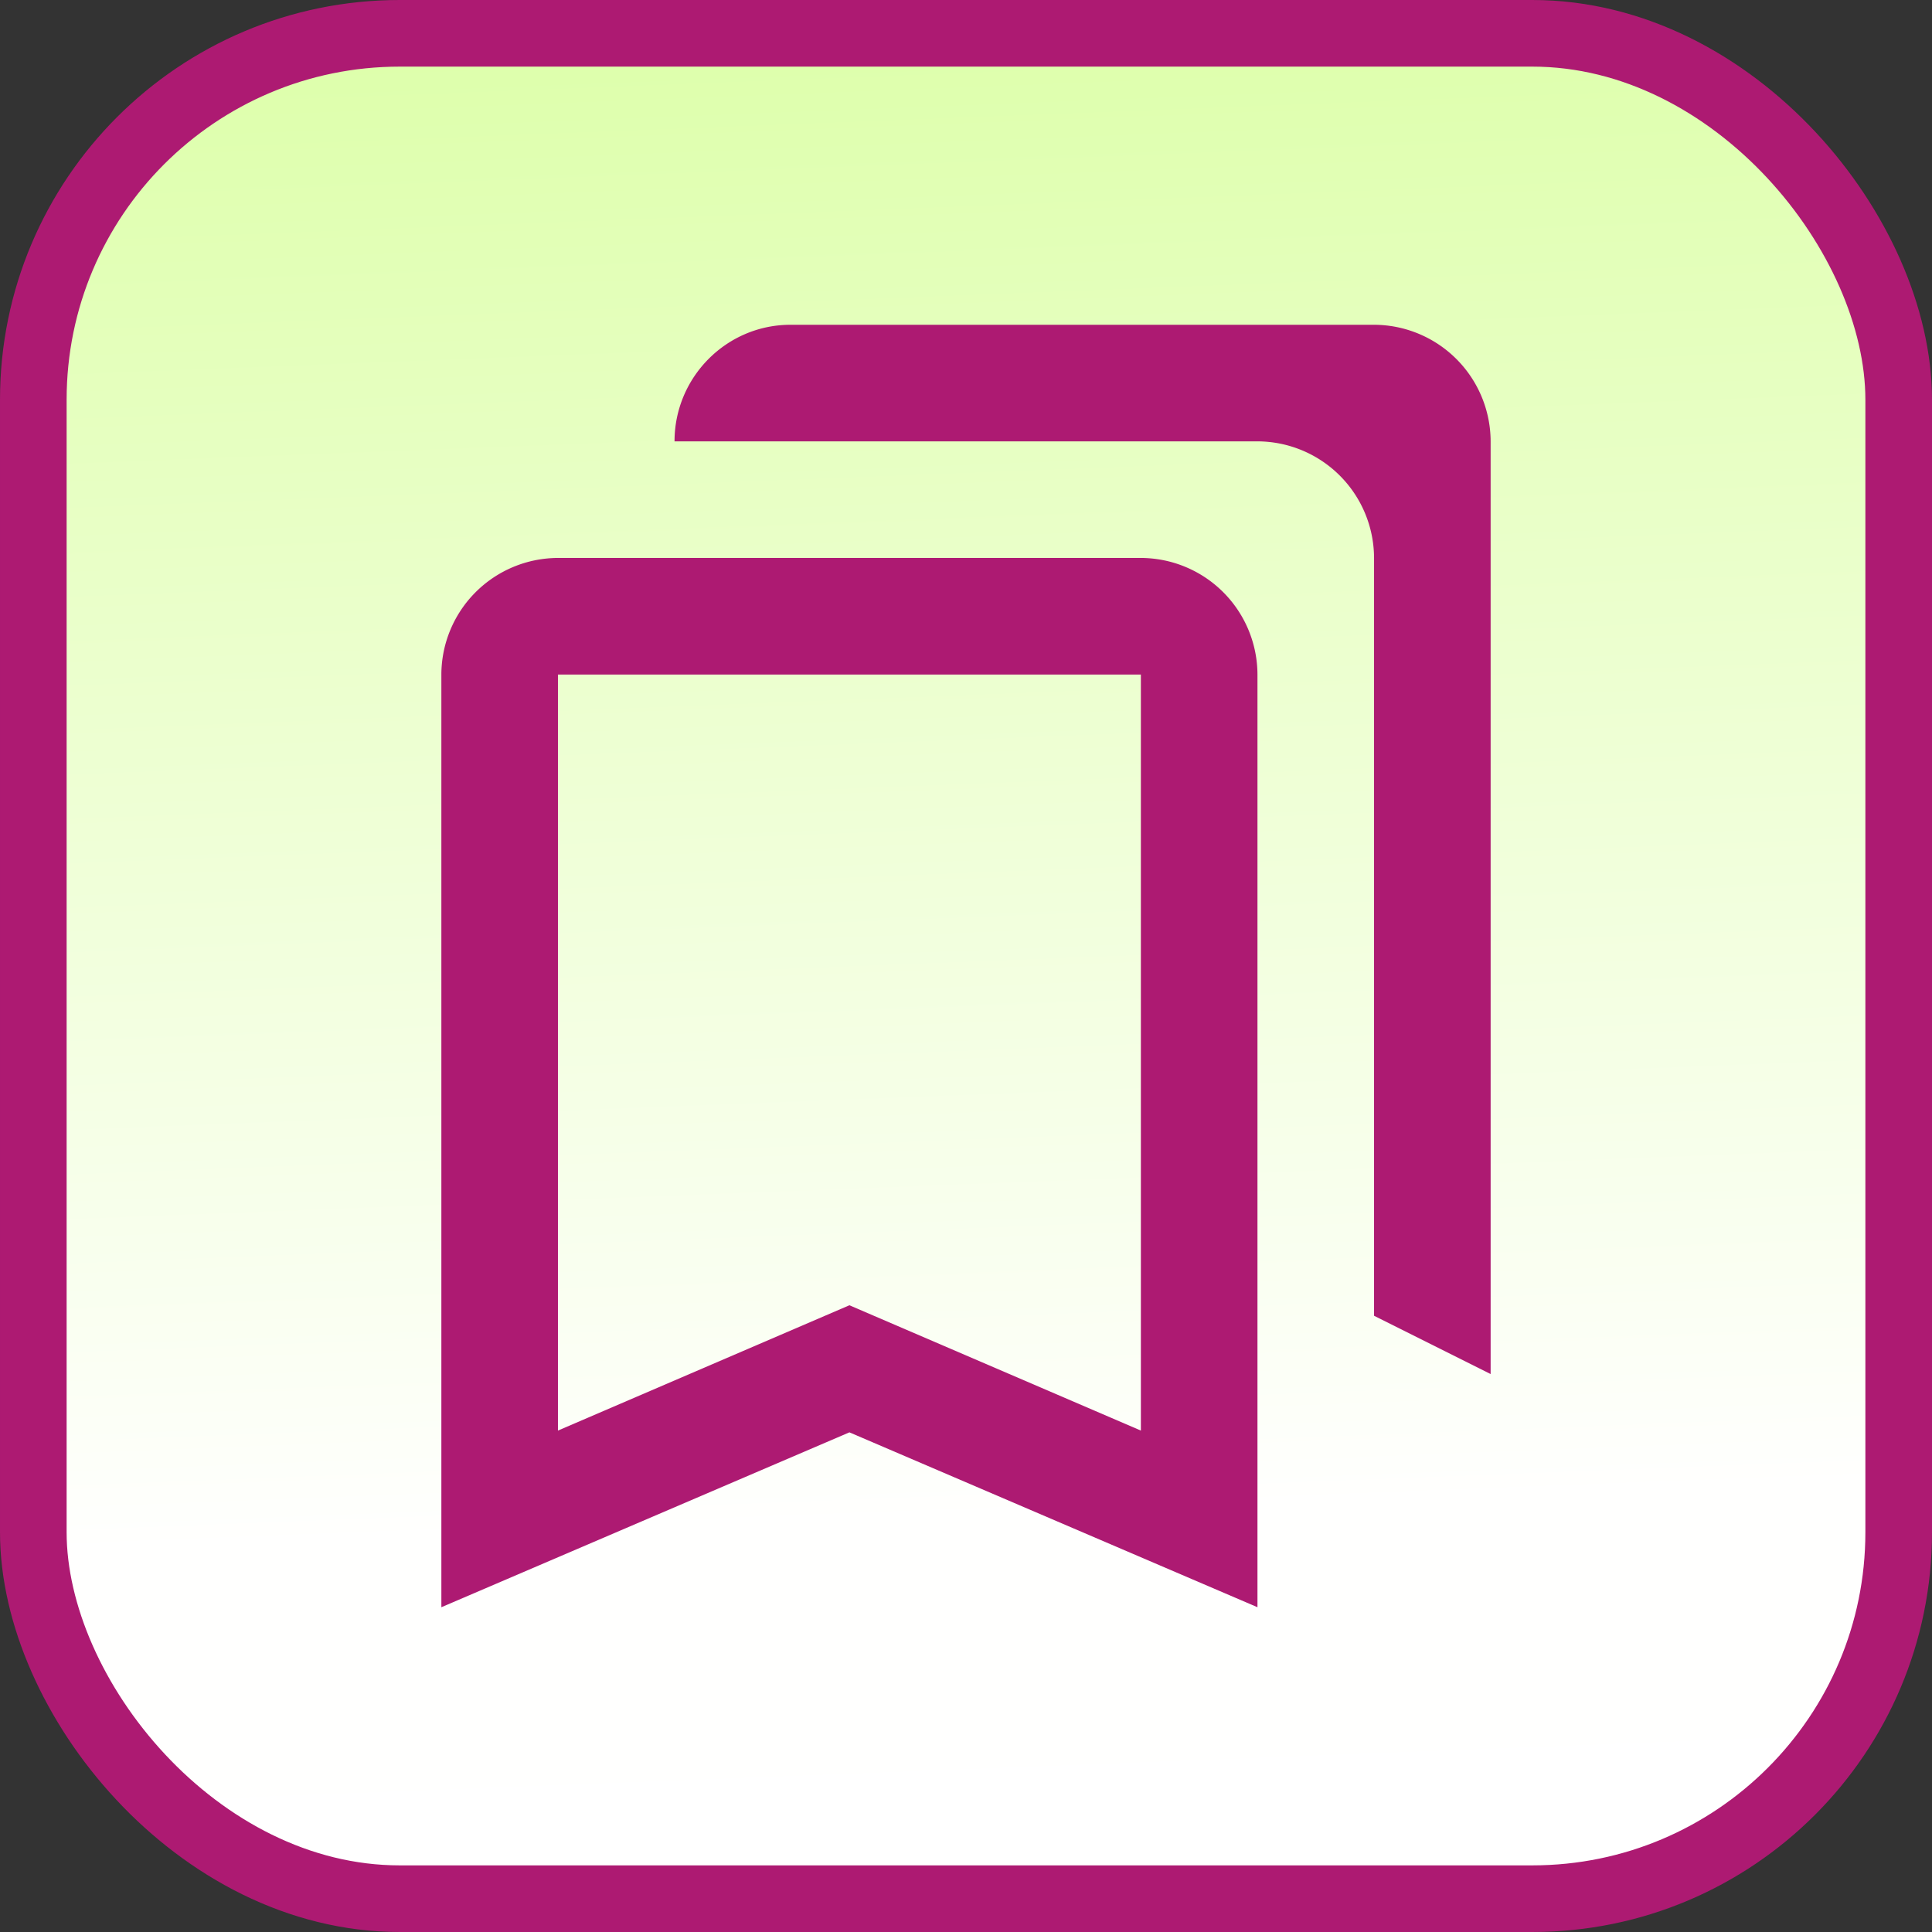 <svg xmlns="http://www.w3.org/2000/svg" width="58" height="58" fill="none"><rect width="100%" height="100%" fill="#333333" stroke="none"/><rect width="56" height="56" x="1" y="1" fill="url(#a)" rx="11"/><rect width="56" height="56" x="1" y="1" stroke="#AD1A72" stroke-width="2" rx="11"/><path fill="#AD1A72" d="M34.25 20.25v22.697l-8.75-3.762-8.75 3.762V20.25h17.5zm7-10.5H23.733c-1.925 0-3.483 1.575-3.483 3.5h17.5a3.51 3.51 0 0 1 3.5 3.5V39.5l3.5 1.75v-28a3.51 3.51 0 0 0-3.5-3.5zm-7 7h-17.5a3.51 3.51 0 0 0-3.5 3.5v28L25.5 43l12.25 5.25v-28a3.51 3.51 0 0 0-3.5-3.5z"/><defs><linearGradient id="a" x1="34.016" x2="36.371" y1="0" y2="60.375" gradientUnits="userSpaceOnUse"><stop stop-color="#DFA"/><stop offset=".75" stop-color="#FFFFFE"/><stop offset="1" stop-color="#fff"/></linearGradient></defs></svg>